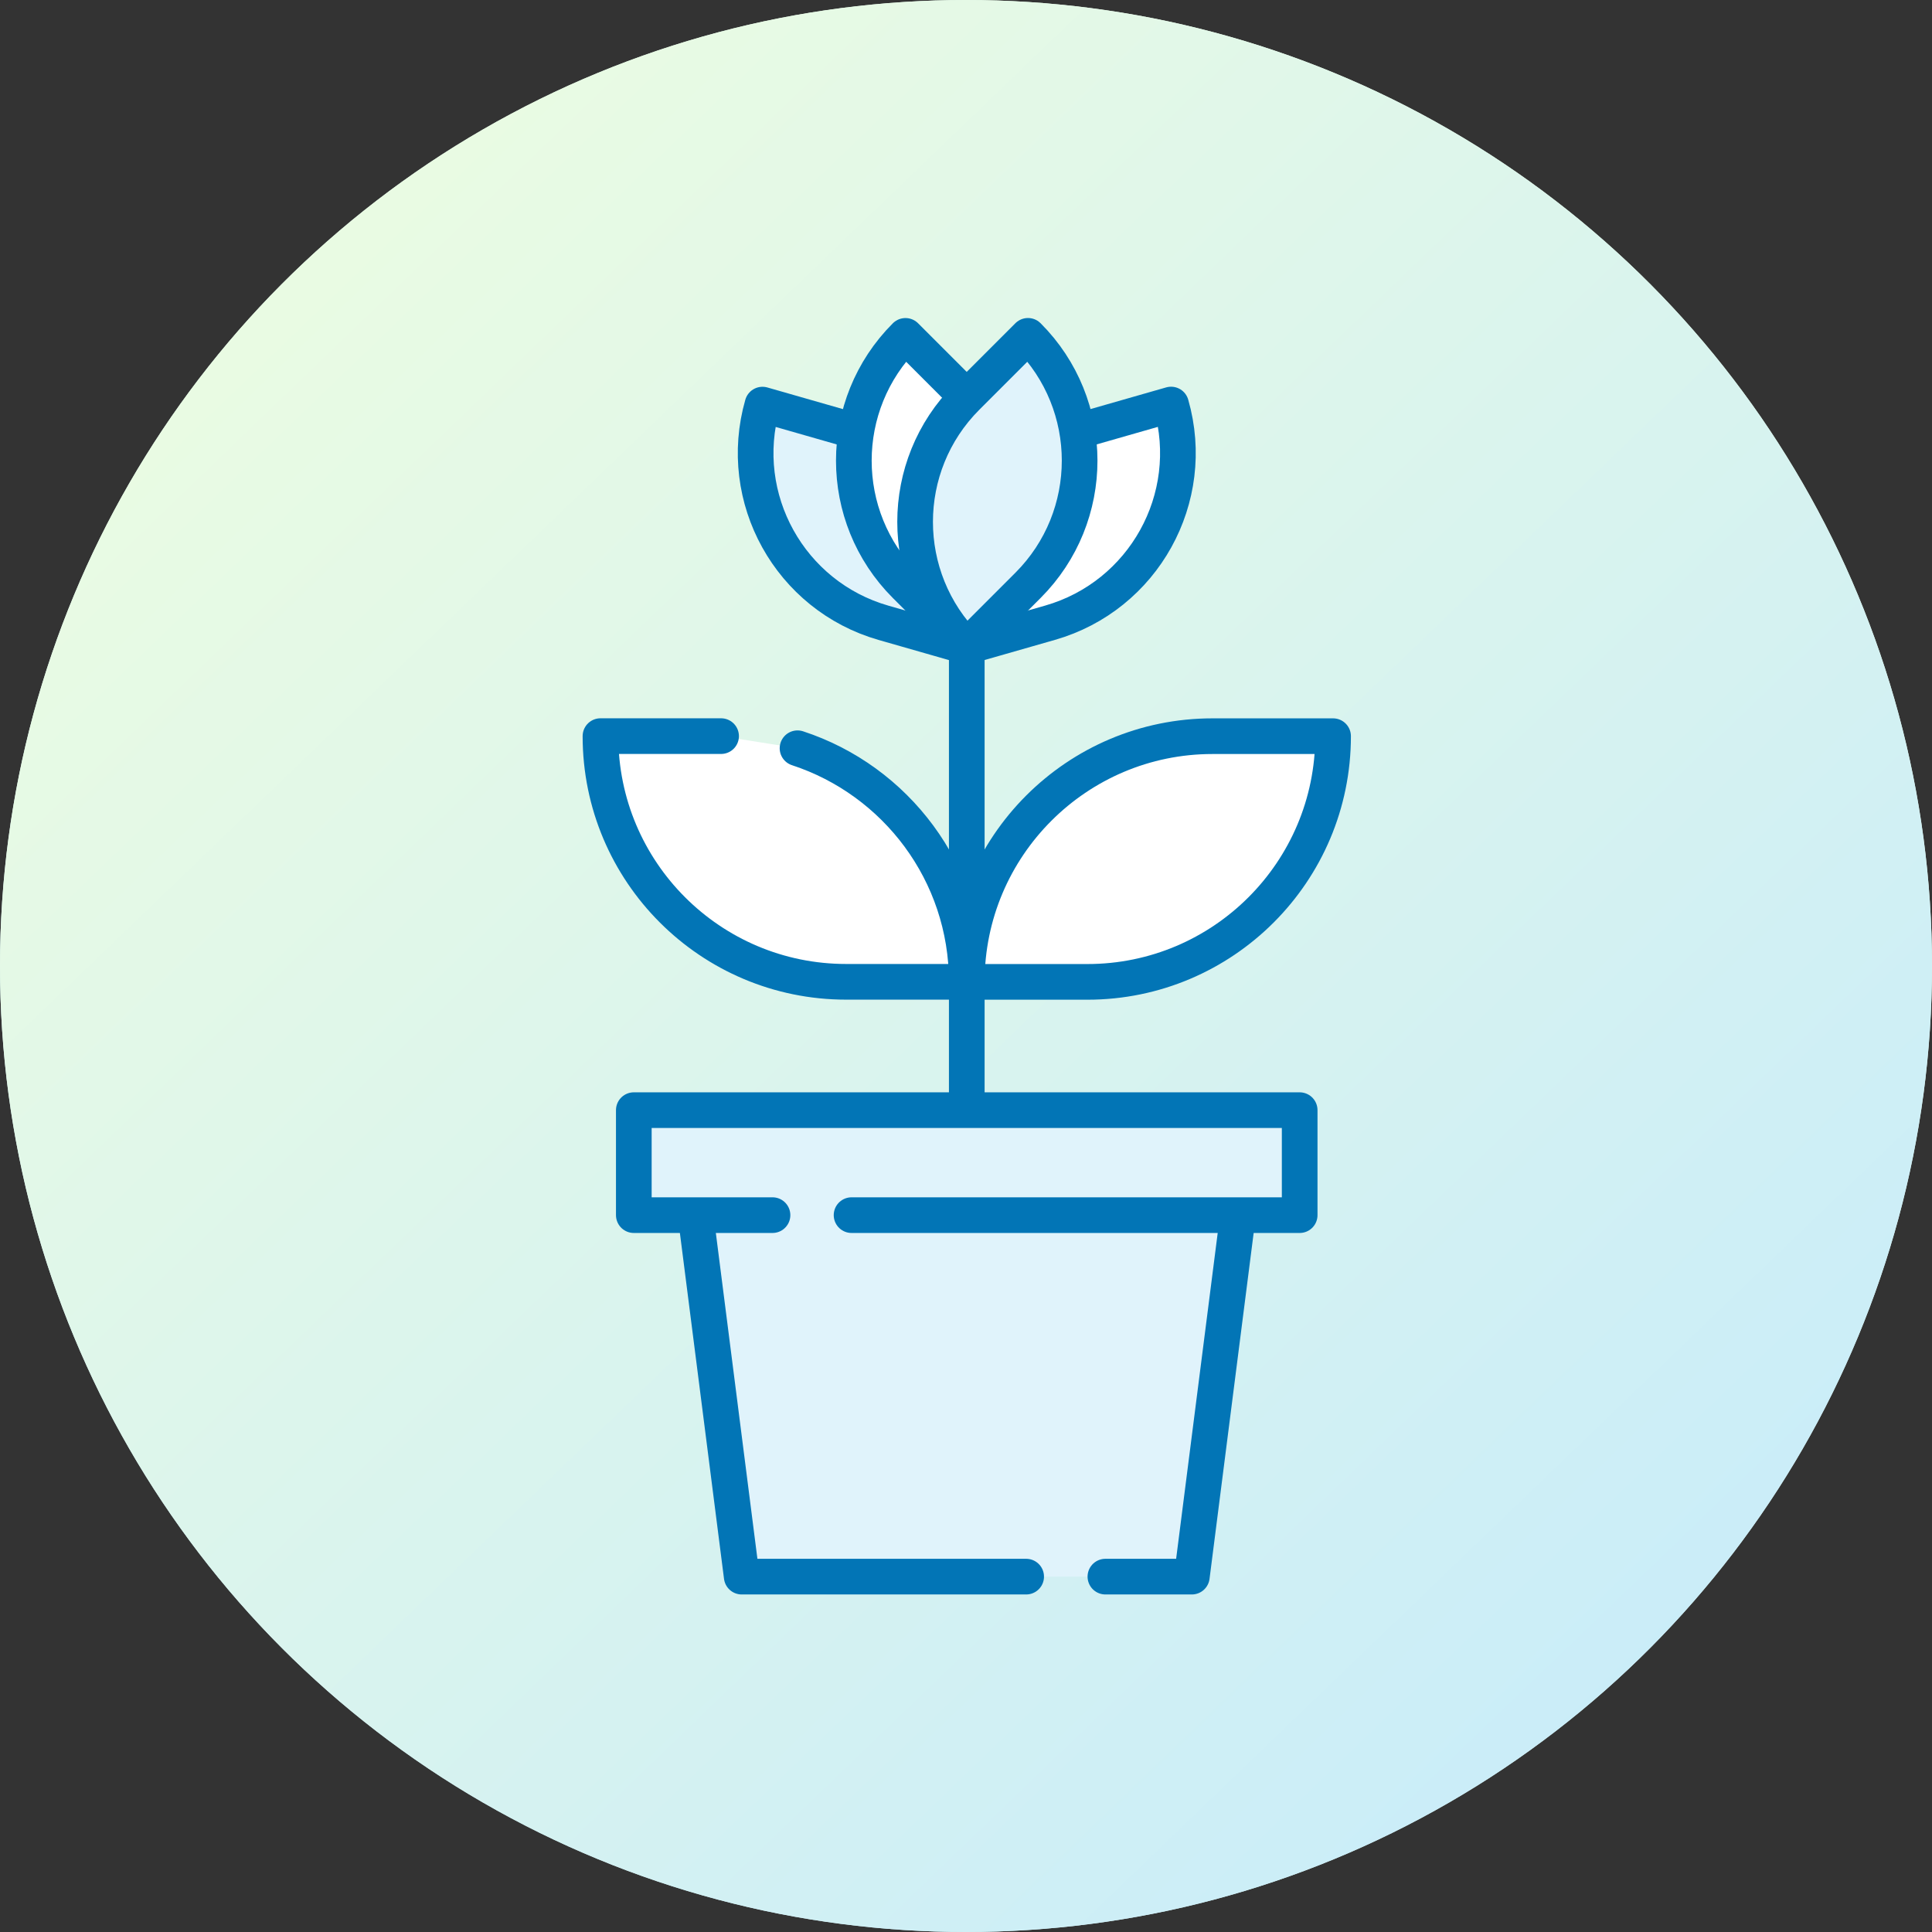 <?xml version="1.0" encoding="UTF-8"?> <svg xmlns="http://www.w3.org/2000/svg" width="325" height="325" viewBox="0 0 325 325" fill="none"><rect x="0" y="0" width="325" height="325" fill="#333333" stroke="none"/><g id="Professional-Development-for-Educators-interactive-graphic"><g id="Oval"><circle cx="162.5" cy="162.5" r="162.5" fill="url(#paint0_linear_1895_9701)"></circle><circle cx="162.5" cy="162.5" r="162.5" fill="url(#paint1_linear_1895_9701)"></circle></g><g id="Layer_2" clip-path="url(#clip0_1895_9701)"><path id="Vector" d="M128.264 68.064L142.271 72.076C158.018 76.585 167.142 93.033 162.633 108.78L148.626 104.769C132.879 100.259 123.754 83.811 128.264 68.064Z" fill="#E0F3FB" stroke="#0275B6" stroke-width="6" stroke-linecap="round" stroke-linejoin="round"></path><path id="Vector_2" d="M176.635 104.757L162.628 108.768C158.118 93.021 167.243 76.573 182.99 72.064L196.997 68.053C201.506 83.8 192.382 100.247 176.635 104.757Z" fill="white" stroke="#0275B6" stroke-width="6" stroke-linecap="round" stroke-linejoin="round"></path><path id="Vector_3" d="M152.318 56.502L162.621 66.805C174.203 78.387 174.203 97.196 162.621 108.778L152.318 98.476C140.736 86.893 140.736 68.084 152.318 56.502Z" fill="white" stroke="#0275B6" stroke-width="6" stroke-linecap="round" stroke-linejoin="round"></path><path id="Vector_4" d="M182.92 165.17H162.63C162.63 142.36 181.15 123.84 203.96 123.84H224.25C224.25 146.65 205.73 165.17 182.92 165.17Z" fill="white" stroke="#0275B6" stroke-width="6" stroke-linecap="round" stroke-linejoin="round"></path><g id="Vector_5"><path d="M134.16 125.87C150.69 131.28 162.63 146.83 162.63 165.16H142.34C119.51 165.16 101.01 146.65 101.01 123.83H121.3" fill="white"></path><path d="M134.16 125.87C150.69 131.28 162.63 146.83 162.63 165.16H142.34C119.51 165.16 101.01 146.65 101.01 123.83H121.3" stroke="#0275B6" stroke-width="6" stroke-linecap="round" stroke-linejoin="round"></path></g><path id="Vector_6" d="M162.63 200.5V108.78" stroke="#0275B6" stroke-width="6" stroke-linecap="round" stroke-linejoin="round"></path><path id="Vector_7" d="M172.928 98.469L162.626 108.772C151.043 97.189 151.043 78.38 162.626 66.798L172.928 56.495C184.511 68.078 184.511 86.887 172.928 98.469Z" fill="#E0F3FB" stroke="#0275B6" stroke-width="6" stroke-linecap="round" stroke-linejoin="round"></path><g id="Vector_8"><path d="M172.62 265.22H124.77L116.41 199.69H208.85L200.49 265.22H185.95" fill="#E0F3FB"></path><path d="M172.62 265.22H124.77L116.41 199.69H208.85L200.49 265.22H185.95" stroke="#0275B6" stroke-width="6" stroke-linecap="round" stroke-linejoin="round"></path></g><g id="Vector_9"><path d="M129.95 204.41H106.62V186.75H218.63V204.41H143.25" fill="#E0F3FB"></path><path d="M129.95 204.41H106.62V186.75H218.63V204.41H143.25" stroke="#0275B6" stroke-width="6" stroke-linecap="round" stroke-linejoin="round"></path></g></g></g><defs><linearGradient id="paint0_linear_1895_9701" x1="337.4" y1="10.758" x2="36.951" y2="357.059" gradientUnits="userSpaceOnUse"><stop stop-color="#E9FBE3"></stop><stop offset="1" stop-color="#C8ECFA"></stop></linearGradient><linearGradient id="paint1_linear_1895_9701" x1="-75.272" y1="168.862" x2="165.782" y2="419.514" gradientUnits="userSpaceOnUse"><stop stop-color="#E9FBE3"></stop><stop offset="1" stop-color="#C8ECFA"></stop></linearGradient><clipPath id="clip0_1895_9701"><rect width="129.25" height="214.72" fill="white" transform="translate(98 53.5)"></rect></clipPath></defs></svg> 